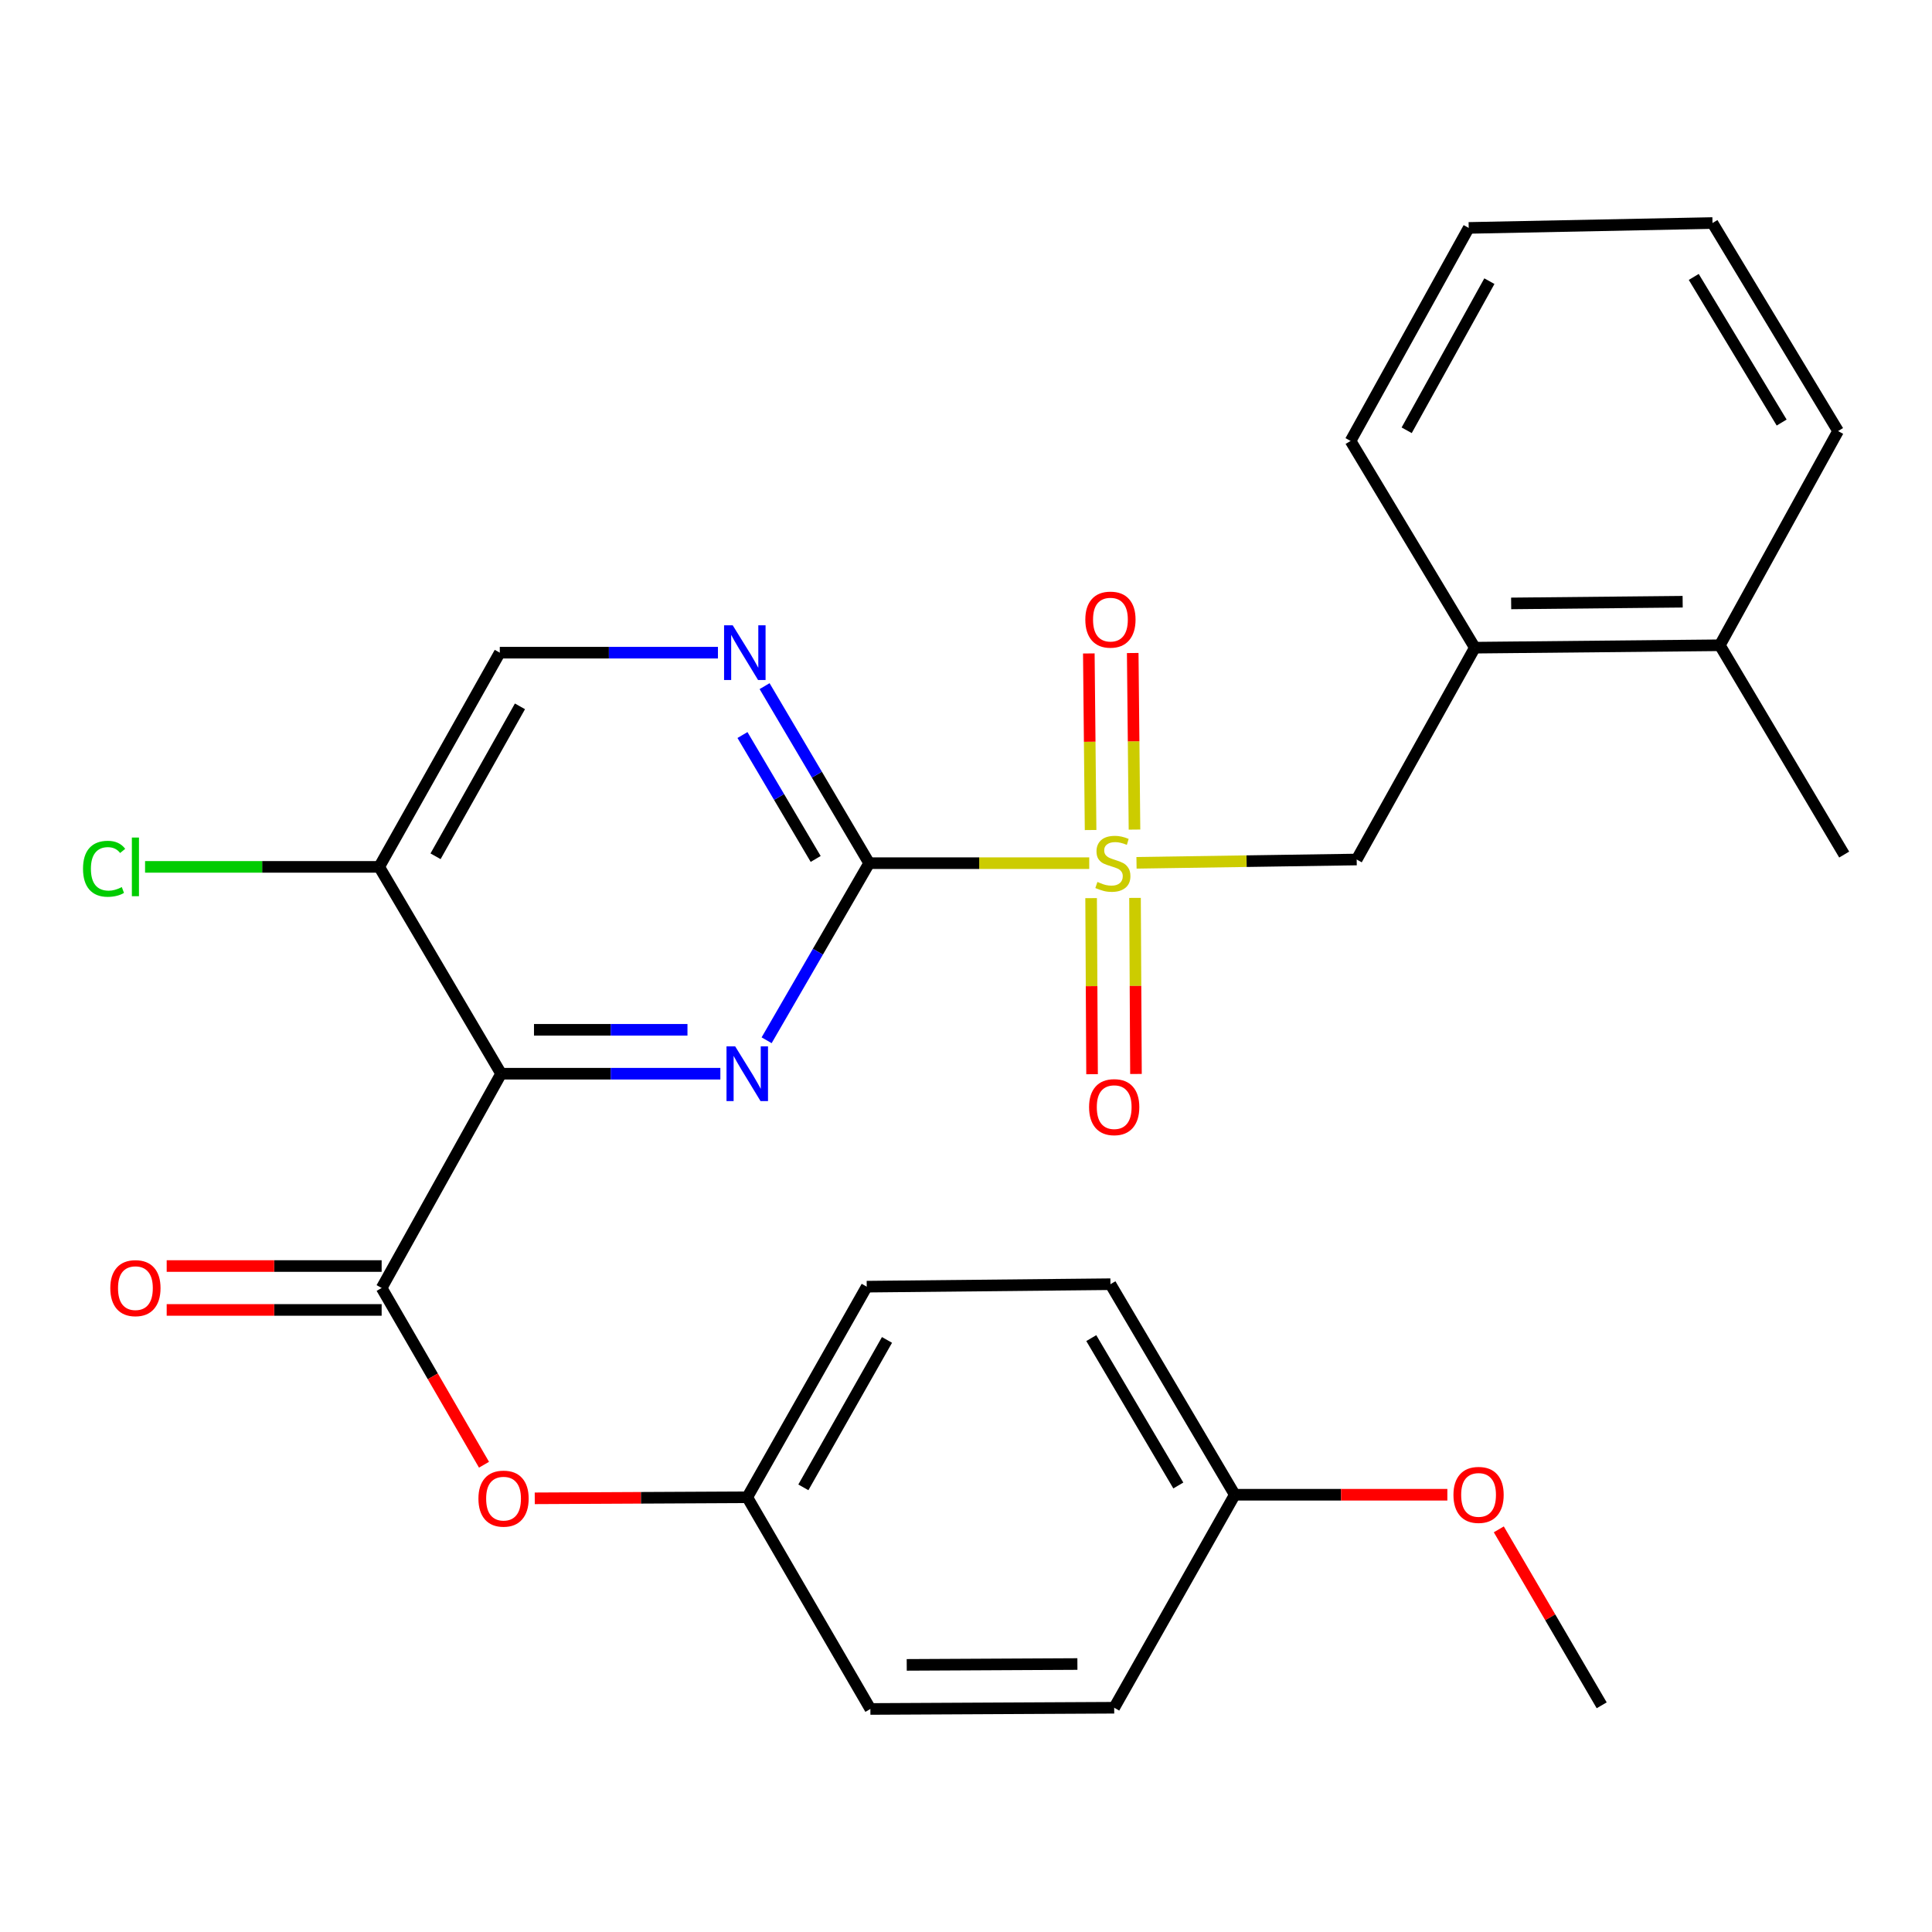 <?xml version='1.0' encoding='iso-8859-1'?>
<svg version='1.1' baseProfile='full'
              xmlns='http://www.w3.org/2000/svg'
                      xmlns:rdkit='http://www.rdkit.org/xml'
                      xmlns:xlink='http://www.w3.org/1999/xlink'
                  xml:space='preserve'
width='1000px' height='1000px' viewBox='0 0 1000 1000'>
<!-- END OF HEADER -->
<rect style='opacity:1.0;fill:#FFFFFF;stroke:none' width='1000' height='1000' x='0' y='0'> </rect>
<path class='bond-0' d='M 563.789,446.775 L 506.833,446.775' style='fill:none;fill-rule:evenodd;stroke:#CCCC00;stroke-width:6px;stroke-linecap:butt;stroke-linejoin:miter;stroke-opacity:1' />
<path class='bond-0' d='M 506.833,446.775 L 449.877,446.775' style='fill:none;fill-rule:evenodd;stroke:#000000;stroke-width:6px;stroke-linecap:butt;stroke-linejoin:miter;stroke-opacity:1' />
<path class='bond-5' d='M 588.257,446.591 L 645.238,445.736' style='fill:none;fill-rule:evenodd;stroke:#CCCC00;stroke-width:6px;stroke-linecap:butt;stroke-linejoin:miter;stroke-opacity:1' />
<path class='bond-5' d='M 645.238,445.736 L 702.218,444.881' style='fill:none;fill-rule:evenodd;stroke:#000000;stroke-width:6px;stroke-linecap:butt;stroke-linejoin:miter;stroke-opacity:1' />
<path class='bond-8' d='M 564.758,464.871 L 565.004,510.439' style='fill:none;fill-rule:evenodd;stroke:#CCCC00;stroke-width:6px;stroke-linecap:butt;stroke-linejoin:miter;stroke-opacity:1' />
<path class='bond-8' d='M 565.004,510.439 L 565.25,556.007' style='fill:none;fill-rule:evenodd;stroke:#FF0000;stroke-width:6px;stroke-linecap:butt;stroke-linejoin:miter;stroke-opacity:1' />
<path class='bond-8' d='M 587.482,464.748 L 587.728,510.316' style='fill:none;fill-rule:evenodd;stroke:#CCCC00;stroke-width:6px;stroke-linecap:butt;stroke-linejoin:miter;stroke-opacity:1' />
<path class='bond-8' d='M 587.728,510.316 L 587.974,555.885' style='fill:none;fill-rule:evenodd;stroke:#FF0000;stroke-width:6px;stroke-linecap:butt;stroke-linejoin:miter;stroke-opacity:1' />
<path class='bond-9' d='M 587.211,429.387 L 586.754,383.693' style='fill:none;fill-rule:evenodd;stroke:#CCCC00;stroke-width:6px;stroke-linecap:butt;stroke-linejoin:miter;stroke-opacity:1' />
<path class='bond-9' d='M 586.754,383.693 L 586.296,337.998' style='fill:none;fill-rule:evenodd;stroke:#FF0000;stroke-width:6px;stroke-linecap:butt;stroke-linejoin:miter;stroke-opacity:1' />
<path class='bond-9' d='M 564.488,429.615 L 564.03,383.92' style='fill:none;fill-rule:evenodd;stroke:#CCCC00;stroke-width:6px;stroke-linecap:butt;stroke-linejoin:miter;stroke-opacity:1' />
<path class='bond-9' d='M 564.03,383.92 L 563.573,338.225' style='fill:none;fill-rule:evenodd;stroke:#FF0000;stroke-width:6px;stroke-linecap:butt;stroke-linejoin:miter;stroke-opacity:1' />
<path class='bond-2' d='M 449.877,446.775 L 423.339,492.608' style='fill:none;fill-rule:evenodd;stroke:#000000;stroke-width:6px;stroke-linecap:butt;stroke-linejoin:miter;stroke-opacity:1' />
<path class='bond-2' d='M 423.339,492.608 L 396.801,538.442' style='fill:none;fill-rule:evenodd;stroke:#0000FF;stroke-width:6px;stroke-linecap:butt;stroke-linejoin:miter;stroke-opacity:1' />
<path class='bond-4' d='M 449.877,446.775 L 422.814,400.961' style='fill:none;fill-rule:evenodd;stroke:#000000;stroke-width:6px;stroke-linecap:butt;stroke-linejoin:miter;stroke-opacity:1' />
<path class='bond-4' d='M 422.814,400.961 L 395.751,355.148' style='fill:none;fill-rule:evenodd;stroke:#0000FF;stroke-width:6px;stroke-linecap:butt;stroke-linejoin:miter;stroke-opacity:1' />
<path class='bond-4' d='M 422.193,444.589 L 403.248,412.519' style='fill:none;fill-rule:evenodd;stroke:#000000;stroke-width:6px;stroke-linecap:butt;stroke-linejoin:miter;stroke-opacity:1' />
<path class='bond-4' d='M 403.248,412.519 L 384.304,380.45' style='fill:none;fill-rule:evenodd;stroke:#0000FF;stroke-width:6px;stroke-linecap:butt;stroke-linejoin:miter;stroke-opacity:1' />
<path class='bond-1' d='M 259.372,555.75 L 316.113,555.75' style='fill:none;fill-rule:evenodd;stroke:#000000;stroke-width:6px;stroke-linecap:butt;stroke-linejoin:miter;stroke-opacity:1' />
<path class='bond-1' d='M 316.113,555.75 L 372.854,555.75' style='fill:none;fill-rule:evenodd;stroke:#0000FF;stroke-width:6px;stroke-linecap:butt;stroke-linejoin:miter;stroke-opacity:1' />
<path class='bond-1' d='M 276.394,533.026 L 316.113,533.026' style='fill:none;fill-rule:evenodd;stroke:#000000;stroke-width:6px;stroke-linecap:butt;stroke-linejoin:miter;stroke-opacity:1' />
<path class='bond-1' d='M 316.113,533.026 L 355.832,533.026' style='fill:none;fill-rule:evenodd;stroke:#0000FF;stroke-width:6px;stroke-linecap:butt;stroke-linejoin:miter;stroke-opacity:1' />
<path class='bond-3' d='M 259.372,555.75 L 197.537,666.657' style='fill:none;fill-rule:evenodd;stroke:#000000;stroke-width:6px;stroke-linecap:butt;stroke-linejoin:miter;stroke-opacity:1' />
<path class='bond-28' d='M 259.372,555.75 L 196.274,448.694' style='fill:none;fill-rule:evenodd;stroke:#000000;stroke-width:6px;stroke-linecap:butt;stroke-linejoin:miter;stroke-opacity:1' />
<path class='bond-7' d='M 197.537,666.657 L 224.028,712.399' style='fill:none;fill-rule:evenodd;stroke:#000000;stroke-width:6px;stroke-linecap:butt;stroke-linejoin:miter;stroke-opacity:1' />
<path class='bond-7' d='M 224.028,712.399 L 250.518,758.14' style='fill:none;fill-rule:evenodd;stroke:#FF0000;stroke-width:6px;stroke-linecap:butt;stroke-linejoin:miter;stroke-opacity:1' />
<path class='bond-12' d='M 197.537,655.295 L 141.907,655.295' style='fill:none;fill-rule:evenodd;stroke:#000000;stroke-width:6px;stroke-linecap:butt;stroke-linejoin:miter;stroke-opacity:1' />
<path class='bond-12' d='M 141.907,655.295 L 86.278,655.295' style='fill:none;fill-rule:evenodd;stroke:#FF0000;stroke-width:6px;stroke-linecap:butt;stroke-linejoin:miter;stroke-opacity:1' />
<path class='bond-12' d='M 197.537,678.019 L 141.907,678.019' style='fill:none;fill-rule:evenodd;stroke:#000000;stroke-width:6px;stroke-linecap:butt;stroke-linejoin:miter;stroke-opacity:1' />
<path class='bond-12' d='M 141.907,678.019 L 86.278,678.019' style='fill:none;fill-rule:evenodd;stroke:#FF0000;stroke-width:6px;stroke-linecap:butt;stroke-linejoin:miter;stroke-opacity:1' />
<path class='bond-11' d='M 371.606,337.824 L 315.148,337.824' style='fill:none;fill-rule:evenodd;stroke:#0000FF;stroke-width:6px;stroke-linecap:butt;stroke-linejoin:miter;stroke-opacity:1' />
<path class='bond-11' d='M 315.148,337.824 L 258.69,337.824' style='fill:none;fill-rule:evenodd;stroke:#000000;stroke-width:6px;stroke-linecap:butt;stroke-linejoin:miter;stroke-opacity:1' />
<path class='bond-10' d='M 702.218,444.881 L 763.371,335.236' style='fill:none;fill-rule:evenodd;stroke:#000000;stroke-width:6px;stroke-linecap:butt;stroke-linejoin:miter;stroke-opacity:1' />
<path class='bond-6' d='M 196.274,448.694 L 258.69,337.824' style='fill:none;fill-rule:evenodd;stroke:#000000;stroke-width:6px;stroke-linecap:butt;stroke-linejoin:miter;stroke-opacity:1' />
<path class='bond-6' d='M 225.439,443.211 L 269.13,365.603' style='fill:none;fill-rule:evenodd;stroke:#000000;stroke-width:6px;stroke-linecap:butt;stroke-linejoin:miter;stroke-opacity:1' />
<path class='bond-15' d='M 196.274,448.694 L 135.68,448.694' style='fill:none;fill-rule:evenodd;stroke:#000000;stroke-width:6px;stroke-linecap:butt;stroke-linejoin:miter;stroke-opacity:1' />
<path class='bond-15' d='M 135.68,448.694 L 75.086,448.694' style='fill:none;fill-rule:evenodd;stroke:#00CC00;stroke-width:6px;stroke-linecap:butt;stroke-linejoin:miter;stroke-opacity:1' />
<path class='bond-14' d='M 276.788,775.528 L 331.784,775.259' style='fill:none;fill-rule:evenodd;stroke:#FF0000;stroke-width:6px;stroke-linecap:butt;stroke-linejoin:miter;stroke-opacity:1' />
<path class='bond-14' d='M 331.784,775.259 L 386.779,774.989' style='fill:none;fill-rule:evenodd;stroke:#000000;stroke-width:6px;stroke-linecap:butt;stroke-linejoin:miter;stroke-opacity:1' />
<path class='bond-13' d='M 763.371,335.236 L 890.185,333.987' style='fill:none;fill-rule:evenodd;stroke:#000000;stroke-width:6px;stroke-linecap:butt;stroke-linejoin:miter;stroke-opacity:1' />
<path class='bond-13' d='M 782.169,312.326 L 870.939,311.451' style='fill:none;fill-rule:evenodd;stroke:#000000;stroke-width:6px;stroke-linecap:butt;stroke-linejoin:miter;stroke-opacity:1' />
<path class='bond-22' d='M 763.371,335.236 L 699.049,228.23' style='fill:none;fill-rule:evenodd;stroke:#000000;stroke-width:6px;stroke-linecap:butt;stroke-linejoin:miter;stroke-opacity:1' />
<path class='bond-23' d='M 890.185,333.987 L 954.545,442.318' style='fill:none;fill-rule:evenodd;stroke:#000000;stroke-width:6px;stroke-linecap:butt;stroke-linejoin:miter;stroke-opacity:1' />
<path class='bond-24' d='M 890.185,333.987 L 951.389,223.117' style='fill:none;fill-rule:evenodd;stroke:#000000;stroke-width:6px;stroke-linecap:butt;stroke-linejoin:miter;stroke-opacity:1' />
<path class='bond-17' d='M 386.779,774.989 L 450.508,884.558' style='fill:none;fill-rule:evenodd;stroke:#000000;stroke-width:6px;stroke-linecap:butt;stroke-linejoin:miter;stroke-opacity:1' />
<path class='bond-18' d='M 386.779,774.989 L 448.615,665.976' style='fill:none;fill-rule:evenodd;stroke:#000000;stroke-width:6px;stroke-linecap:butt;stroke-linejoin:miter;stroke-opacity:1' />
<path class='bond-18' d='M 415.821,769.849 L 459.105,693.539' style='fill:none;fill-rule:evenodd;stroke:#000000;stroke-width:6px;stroke-linecap:butt;stroke-linejoin:miter;stroke-opacity:1' />
<path class='bond-16' d='M 639.12,773.676 L 574.76,664.7' style='fill:none;fill-rule:evenodd;stroke:#000000;stroke-width:6px;stroke-linecap:butt;stroke-linejoin:miter;stroke-opacity:1' />
<path class='bond-16' d='M 609.899,768.886 L 564.847,692.603' style='fill:none;fill-rule:evenodd;stroke:#000000;stroke-width:6px;stroke-linecap:butt;stroke-linejoin:miter;stroke-opacity:1' />
<path class='bond-21' d='M 639.12,773.676 L 694.134,773.676' style='fill:none;fill-rule:evenodd;stroke:#000000;stroke-width:6px;stroke-linecap:butt;stroke-linejoin:miter;stroke-opacity:1' />
<path class='bond-21' d='M 694.134,773.676 L 749.148,773.676' style='fill:none;fill-rule:evenodd;stroke:#FF0000;stroke-width:6px;stroke-linecap:butt;stroke-linejoin:miter;stroke-opacity:1' />
<path class='bond-30' d='M 639.12,773.676 L 576.704,883.927' style='fill:none;fill-rule:evenodd;stroke:#000000;stroke-width:6px;stroke-linecap:butt;stroke-linejoin:miter;stroke-opacity:1' />
<path class='bond-20' d='M 450.508,884.558 L 576.704,883.927' style='fill:none;fill-rule:evenodd;stroke:#000000;stroke-width:6px;stroke-linecap:butt;stroke-linejoin:miter;stroke-opacity:1' />
<path class='bond-20' d='M 469.324,861.739 L 557.661,861.297' style='fill:none;fill-rule:evenodd;stroke:#000000;stroke-width:6px;stroke-linecap:butt;stroke-linejoin:miter;stroke-opacity:1' />
<path class='bond-19' d='M 448.615,665.976 L 574.76,664.7' style='fill:none;fill-rule:evenodd;stroke:#000000;stroke-width:6px;stroke-linecap:butt;stroke-linejoin:miter;stroke-opacity:1' />
<path class='bond-25' d='M 775.779,791.592 L 802.405,837.128' style='fill:none;fill-rule:evenodd;stroke:#FF0000;stroke-width:6px;stroke-linecap:butt;stroke-linejoin:miter;stroke-opacity:1' />
<path class='bond-25' d='M 802.405,837.128 L 829.032,882.664' style='fill:none;fill-rule:evenodd;stroke:#000000;stroke-width:6px;stroke-linecap:butt;stroke-linejoin:miter;stroke-opacity:1' />
<path class='bond-26' d='M 699.049,228.23 L 760.202,117.967' style='fill:none;fill-rule:evenodd;stroke:#000000;stroke-width:6px;stroke-linecap:butt;stroke-linejoin:miter;stroke-opacity:1' />
<path class='bond-26' d='M 728.094,222.712 L 770.902,145.528' style='fill:none;fill-rule:evenodd;stroke:#000000;stroke-width:6px;stroke-linecap:butt;stroke-linejoin:miter;stroke-opacity:1' />
<path class='bond-29' d='M 951.389,223.117 L 886.385,115.442' style='fill:none;fill-rule:evenodd;stroke:#000000;stroke-width:6px;stroke-linecap:butt;stroke-linejoin:miter;stroke-opacity:1' />
<path class='bond-29' d='M 922.185,218.711 L 876.682,143.338' style='fill:none;fill-rule:evenodd;stroke:#000000;stroke-width:6px;stroke-linecap:butt;stroke-linejoin:miter;stroke-opacity:1' />
<path class='bond-27' d='M 760.202,117.967 L 886.385,115.442' style='fill:none;fill-rule:evenodd;stroke:#000000;stroke-width:6px;stroke-linecap:butt;stroke-linejoin:miter;stroke-opacity:1' />
<path  class='atom-0' d='M 568.022 456.495
Q 568.342 456.615, 569.662 457.175
Q 570.982 457.735, 572.422 458.095
Q 573.902 458.415, 575.342 458.415
Q 578.022 458.415, 579.582 457.135
Q 581.142 455.815, 581.142 453.535
Q 581.142 451.975, 580.342 451.015
Q 579.582 450.055, 578.382 449.535
Q 577.182 449.015, 575.182 448.415
Q 572.662 447.655, 571.142 446.935
Q 569.662 446.215, 568.582 444.695
Q 567.542 443.175, 567.542 440.615
Q 567.542 437.055, 569.942 434.855
Q 572.382 432.655, 577.182 432.655
Q 580.462 432.655, 584.182 434.215
L 583.262 437.295
Q 579.862 435.895, 577.302 435.895
Q 574.542 435.895, 573.022 437.055
Q 571.502 438.175, 571.542 440.135
Q 571.542 441.655, 572.302 442.575
Q 573.102 443.495, 574.222 444.015
Q 575.382 444.535, 577.302 445.135
Q 579.862 445.935, 581.382 446.735
Q 582.902 447.535, 583.982 449.175
Q 585.102 450.775, 585.102 453.535
Q 585.102 457.455, 582.462 459.575
Q 579.862 461.655, 575.502 461.655
Q 572.982 461.655, 571.062 461.095
Q 569.182 460.575, 566.942 459.655
L 568.022 456.495
' fill='#CCCC00'/>
<path  class='atom-3' d='M 380.519 541.59
L 389.799 556.59
Q 390.719 558.07, 392.199 560.75
Q 393.679 563.43, 393.759 563.59
L 393.759 541.59
L 397.519 541.59
L 397.519 569.91
L 393.639 569.91
L 383.679 553.51
Q 382.519 551.59, 381.279 549.39
Q 380.079 547.19, 379.719 546.51
L 379.719 569.91
L 376.039 569.91
L 376.039 541.59
L 380.519 541.59
' fill='#0000FF'/>
<path  class='atom-5' d='M 379.257 323.664
L 388.537 338.664
Q 389.457 340.144, 390.937 342.824
Q 392.417 345.504, 392.497 345.664
L 392.497 323.664
L 396.257 323.664
L 396.257 351.984
L 392.377 351.984
L 382.417 335.584
Q 381.257 333.664, 380.017 331.464
Q 378.817 329.264, 378.457 328.584
L 378.457 351.984
L 374.777 351.984
L 374.777 323.664
L 379.257 323.664
' fill='#0000FF'/>
<path  class='atom-8' d='M 247.634 775.688
Q 247.634 768.888, 250.994 765.088
Q 254.354 761.288, 260.634 761.288
Q 266.914 761.288, 270.274 765.088
Q 273.634 768.888, 273.634 775.688
Q 273.634 782.568, 270.234 786.488
Q 266.834 790.368, 260.634 790.368
Q 254.394 790.368, 250.994 786.488
Q 247.634 782.608, 247.634 775.688
M 260.634 787.168
Q 264.954 787.168, 267.274 784.288
Q 269.634 781.368, 269.634 775.688
Q 269.634 770.128, 267.274 767.328
Q 264.954 764.488, 260.634 764.488
Q 256.314 764.488, 253.954 767.288
Q 251.634 770.088, 251.634 775.688
Q 251.634 781.408, 253.954 784.288
Q 256.314 787.168, 260.634 787.168
' fill='#FF0000'/>
<path  class='atom-9' d='M 563.704 573.05
Q 563.704 566.25, 567.064 562.45
Q 570.424 558.65, 576.704 558.65
Q 582.984 558.65, 586.344 562.45
Q 589.704 566.25, 589.704 573.05
Q 589.704 579.93, 586.304 583.85
Q 582.904 587.73, 576.704 587.73
Q 570.464 587.73, 567.064 583.85
Q 563.704 579.97, 563.704 573.05
M 576.704 584.53
Q 581.024 584.53, 583.344 581.65
Q 585.704 578.73, 585.704 573.05
Q 585.704 567.49, 583.344 564.69
Q 581.024 561.85, 576.704 561.85
Q 572.384 561.85, 570.024 564.65
Q 567.704 567.45, 567.704 573.05
Q 567.704 578.77, 570.024 581.65
Q 572.384 584.53, 576.704 584.53
' fill='#FF0000'/>
<path  class='atom-10' d='M 561.76 320.71
Q 561.76 313.91, 565.12 310.11
Q 568.48 306.31, 574.76 306.31
Q 581.04 306.31, 584.4 310.11
Q 587.76 313.91, 587.76 320.71
Q 587.76 327.59, 584.36 331.51
Q 580.96 335.39, 574.76 335.39
Q 568.52 335.39, 565.12 331.51
Q 561.76 327.63, 561.76 320.71
M 574.76 332.19
Q 579.08 332.19, 581.4 329.31
Q 583.76 326.39, 583.76 320.71
Q 583.76 315.15, 581.4 312.35
Q 579.08 309.51, 574.76 309.51
Q 570.44 309.51, 568.08 312.31
Q 565.76 315.11, 565.76 320.71
Q 565.76 326.43, 568.08 329.31
Q 570.44 332.19, 574.76 332.19
' fill='#FF0000'/>
<path  class='atom-13' d='M 57.091 666.737
Q 57.091 659.937, 60.451 656.137
Q 63.811 652.337, 70.091 652.337
Q 76.371 652.337, 79.731 656.137
Q 83.091 659.937, 83.091 666.737
Q 83.091 673.617, 79.691 677.537
Q 76.291 681.417, 70.091 681.417
Q 63.851 681.417, 60.451 677.537
Q 57.091 673.657, 57.091 666.737
M 70.091 678.217
Q 74.411 678.217, 76.731 675.337
Q 79.091 672.417, 79.091 666.737
Q 79.091 661.177, 76.731 658.377
Q 74.411 655.537, 70.091 655.537
Q 65.771 655.537, 63.411 658.337
Q 61.091 661.137, 61.091 666.737
Q 61.091 672.457, 63.411 675.337
Q 65.771 678.217, 70.091 678.217
' fill='#FF0000'/>
<path  class='atom-16' d='M 42.971 449.674
Q 42.971 442.634, 46.251 438.954
Q 49.571 435.234, 55.851 435.234
Q 61.691 435.234, 64.811 439.354
L 62.171 441.514
Q 59.891 438.514, 55.851 438.514
Q 51.571 438.514, 49.291 441.394
Q 47.051 444.234, 47.051 449.674
Q 47.051 455.274, 49.371 458.154
Q 51.731 461.034, 56.291 461.034
Q 59.411 461.034, 63.051 459.154
L 64.171 462.154
Q 62.691 463.114, 60.451 463.674
Q 58.211 464.234, 55.731 464.234
Q 49.571 464.234, 46.251 460.474
Q 42.971 456.714, 42.971 449.674
' fill='#00CC00'/>
<path  class='atom-16' d='M 68.251 433.514
L 71.931 433.514
L 71.931 463.874
L 68.251 463.874
L 68.251 433.514
' fill='#00CC00'/>
<path  class='atom-22' d='M 752.303 773.756
Q 752.303 766.956, 755.663 763.156
Q 759.023 759.356, 765.303 759.356
Q 771.583 759.356, 774.943 763.156
Q 778.303 766.956, 778.303 773.756
Q 778.303 780.636, 774.903 784.556
Q 771.503 788.436, 765.303 788.436
Q 759.063 788.436, 755.663 784.556
Q 752.303 780.676, 752.303 773.756
M 765.303 785.236
Q 769.623 785.236, 771.943 782.356
Q 774.303 779.436, 774.303 773.756
Q 774.303 768.196, 771.943 765.396
Q 769.623 762.556, 765.303 762.556
Q 760.983 762.556, 758.623 765.356
Q 756.303 768.156, 756.303 773.756
Q 756.303 779.476, 758.623 782.356
Q 760.983 785.236, 765.303 785.236
' fill='#FF0000'/>
</svg>
